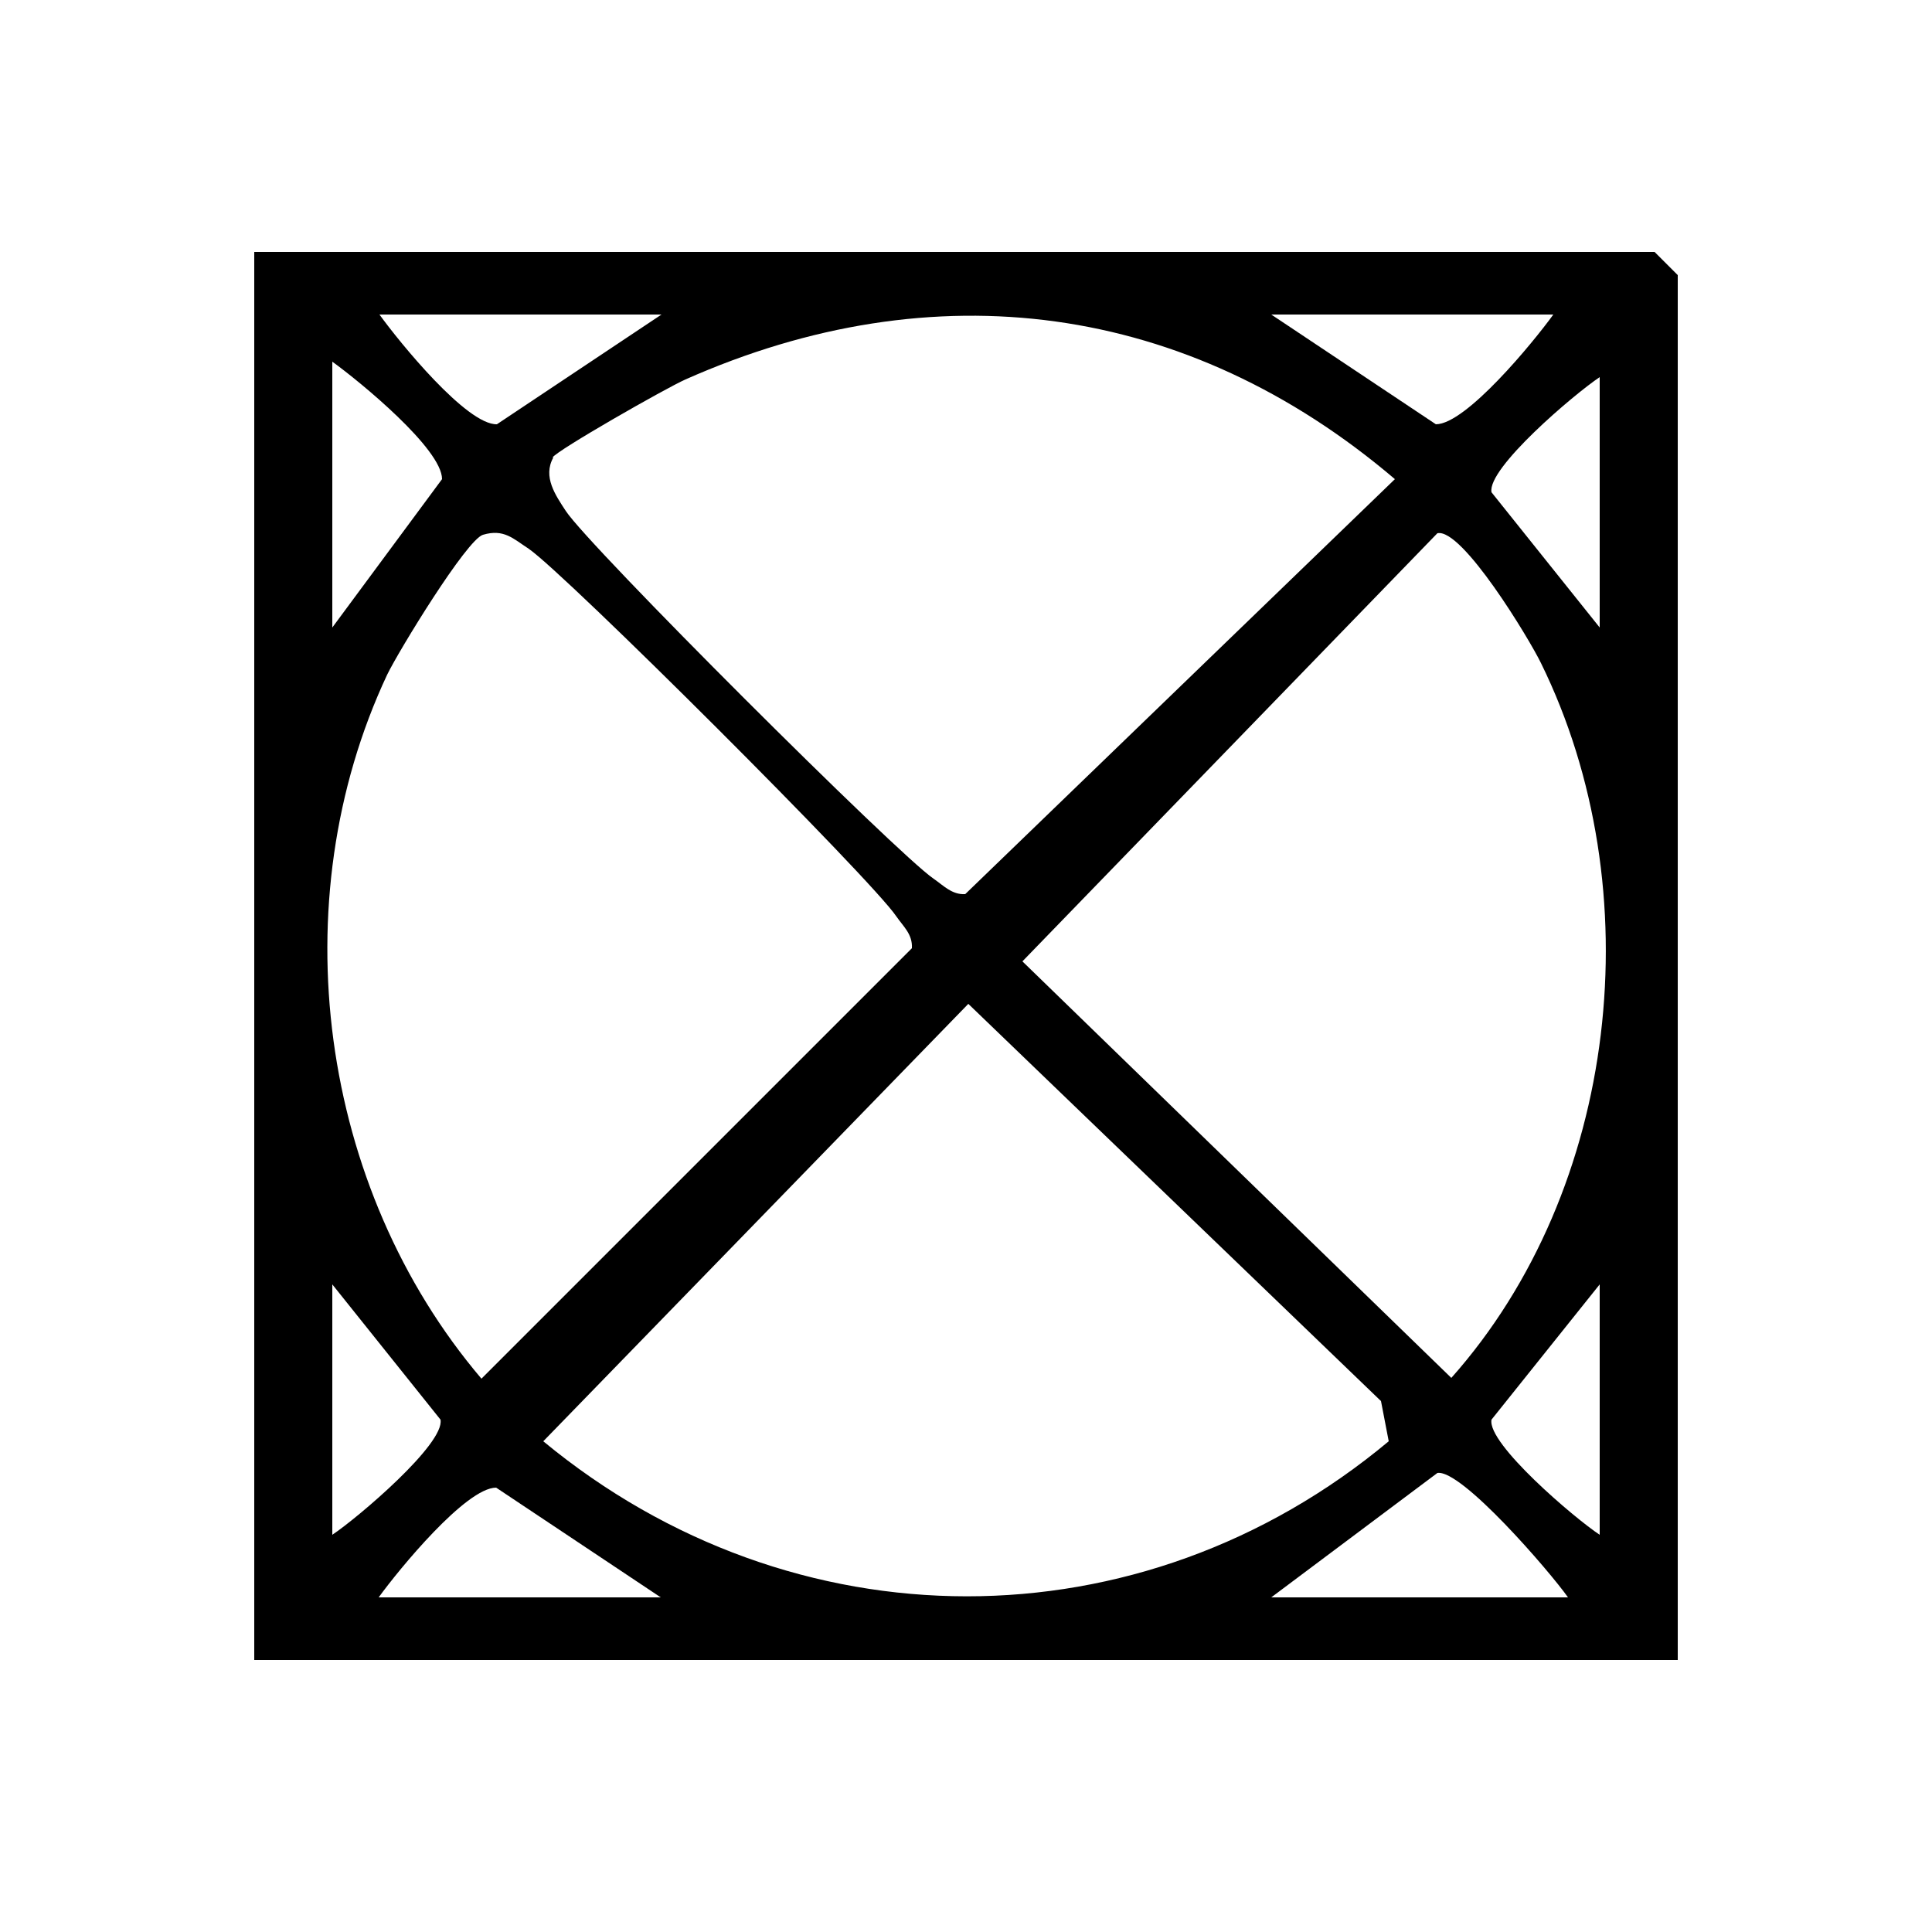 <svg viewBox="0 0 25 25" xmlns="http://www.w3.org/2000/svg" data-name="Capa 1" id="Capa_1">
  <path d="M21.71,21.48H3.29V3.26h18.12l.3.3v17.92ZM8.55,4.07h-3.64c.26.36,1.13,1.43,1.52,1.42l2.13-1.42ZM7.16,5.92c-.14.25.03.49.16.69.3.46,4.29,4.44,4.76,4.76.13.09.24.21.41.2l5.56-5.37c-2.69-2.29-5.96-2.72-9.18-1.29-.25.11-1.67.92-1.72,1.01ZM20.09,4.07h-3.64l2.13,1.42c.39,0,1.26-1.06,1.52-1.42ZM4.3,8.12l1.42-1.92c0-.39-1.06-1.26-1.42-1.52v3.44ZM20.7,8.12v-3.24c-.33.22-1.46,1.18-1.4,1.49l1.4,1.75ZM6.25,6.92c-.21.06-1.09,1.5-1.24,1.81-1.38,2.94-.88,6.64,1.22,9.11l5.57-5.57c.01-.18-.11-.28-.2-.41-.32-.48-4.29-4.44-4.76-4.76-.2-.13-.32-.26-.59-.18ZM18.59,6.91l-5.36,5.53,5.55,5.39c2.17-2.44,2.6-6.32,1.16-9.25-.15-.31-1.02-1.75-1.34-1.68ZM12.53,12.99l-5.5,5.66c3.23,2.67,7.73,2.68,10.94,0l-.1-.52-5.34-5.14ZM4.3,19.86c.33-.22,1.46-1.18,1.4-1.49l-1.4-1.75v3.24ZM20.7,19.86v-3.24l-1.4,1.75c-.06.31,1.08,1.28,1.4,1.49ZM20.29,20.67c-.24-.34-1.38-1.66-1.69-1.61l-2.15,1.61h3.85ZM4.91,20.67h3.64l-2.13-1.42c-.39,0-1.26,1.06-1.52,1.42Z"></path>
</svg>